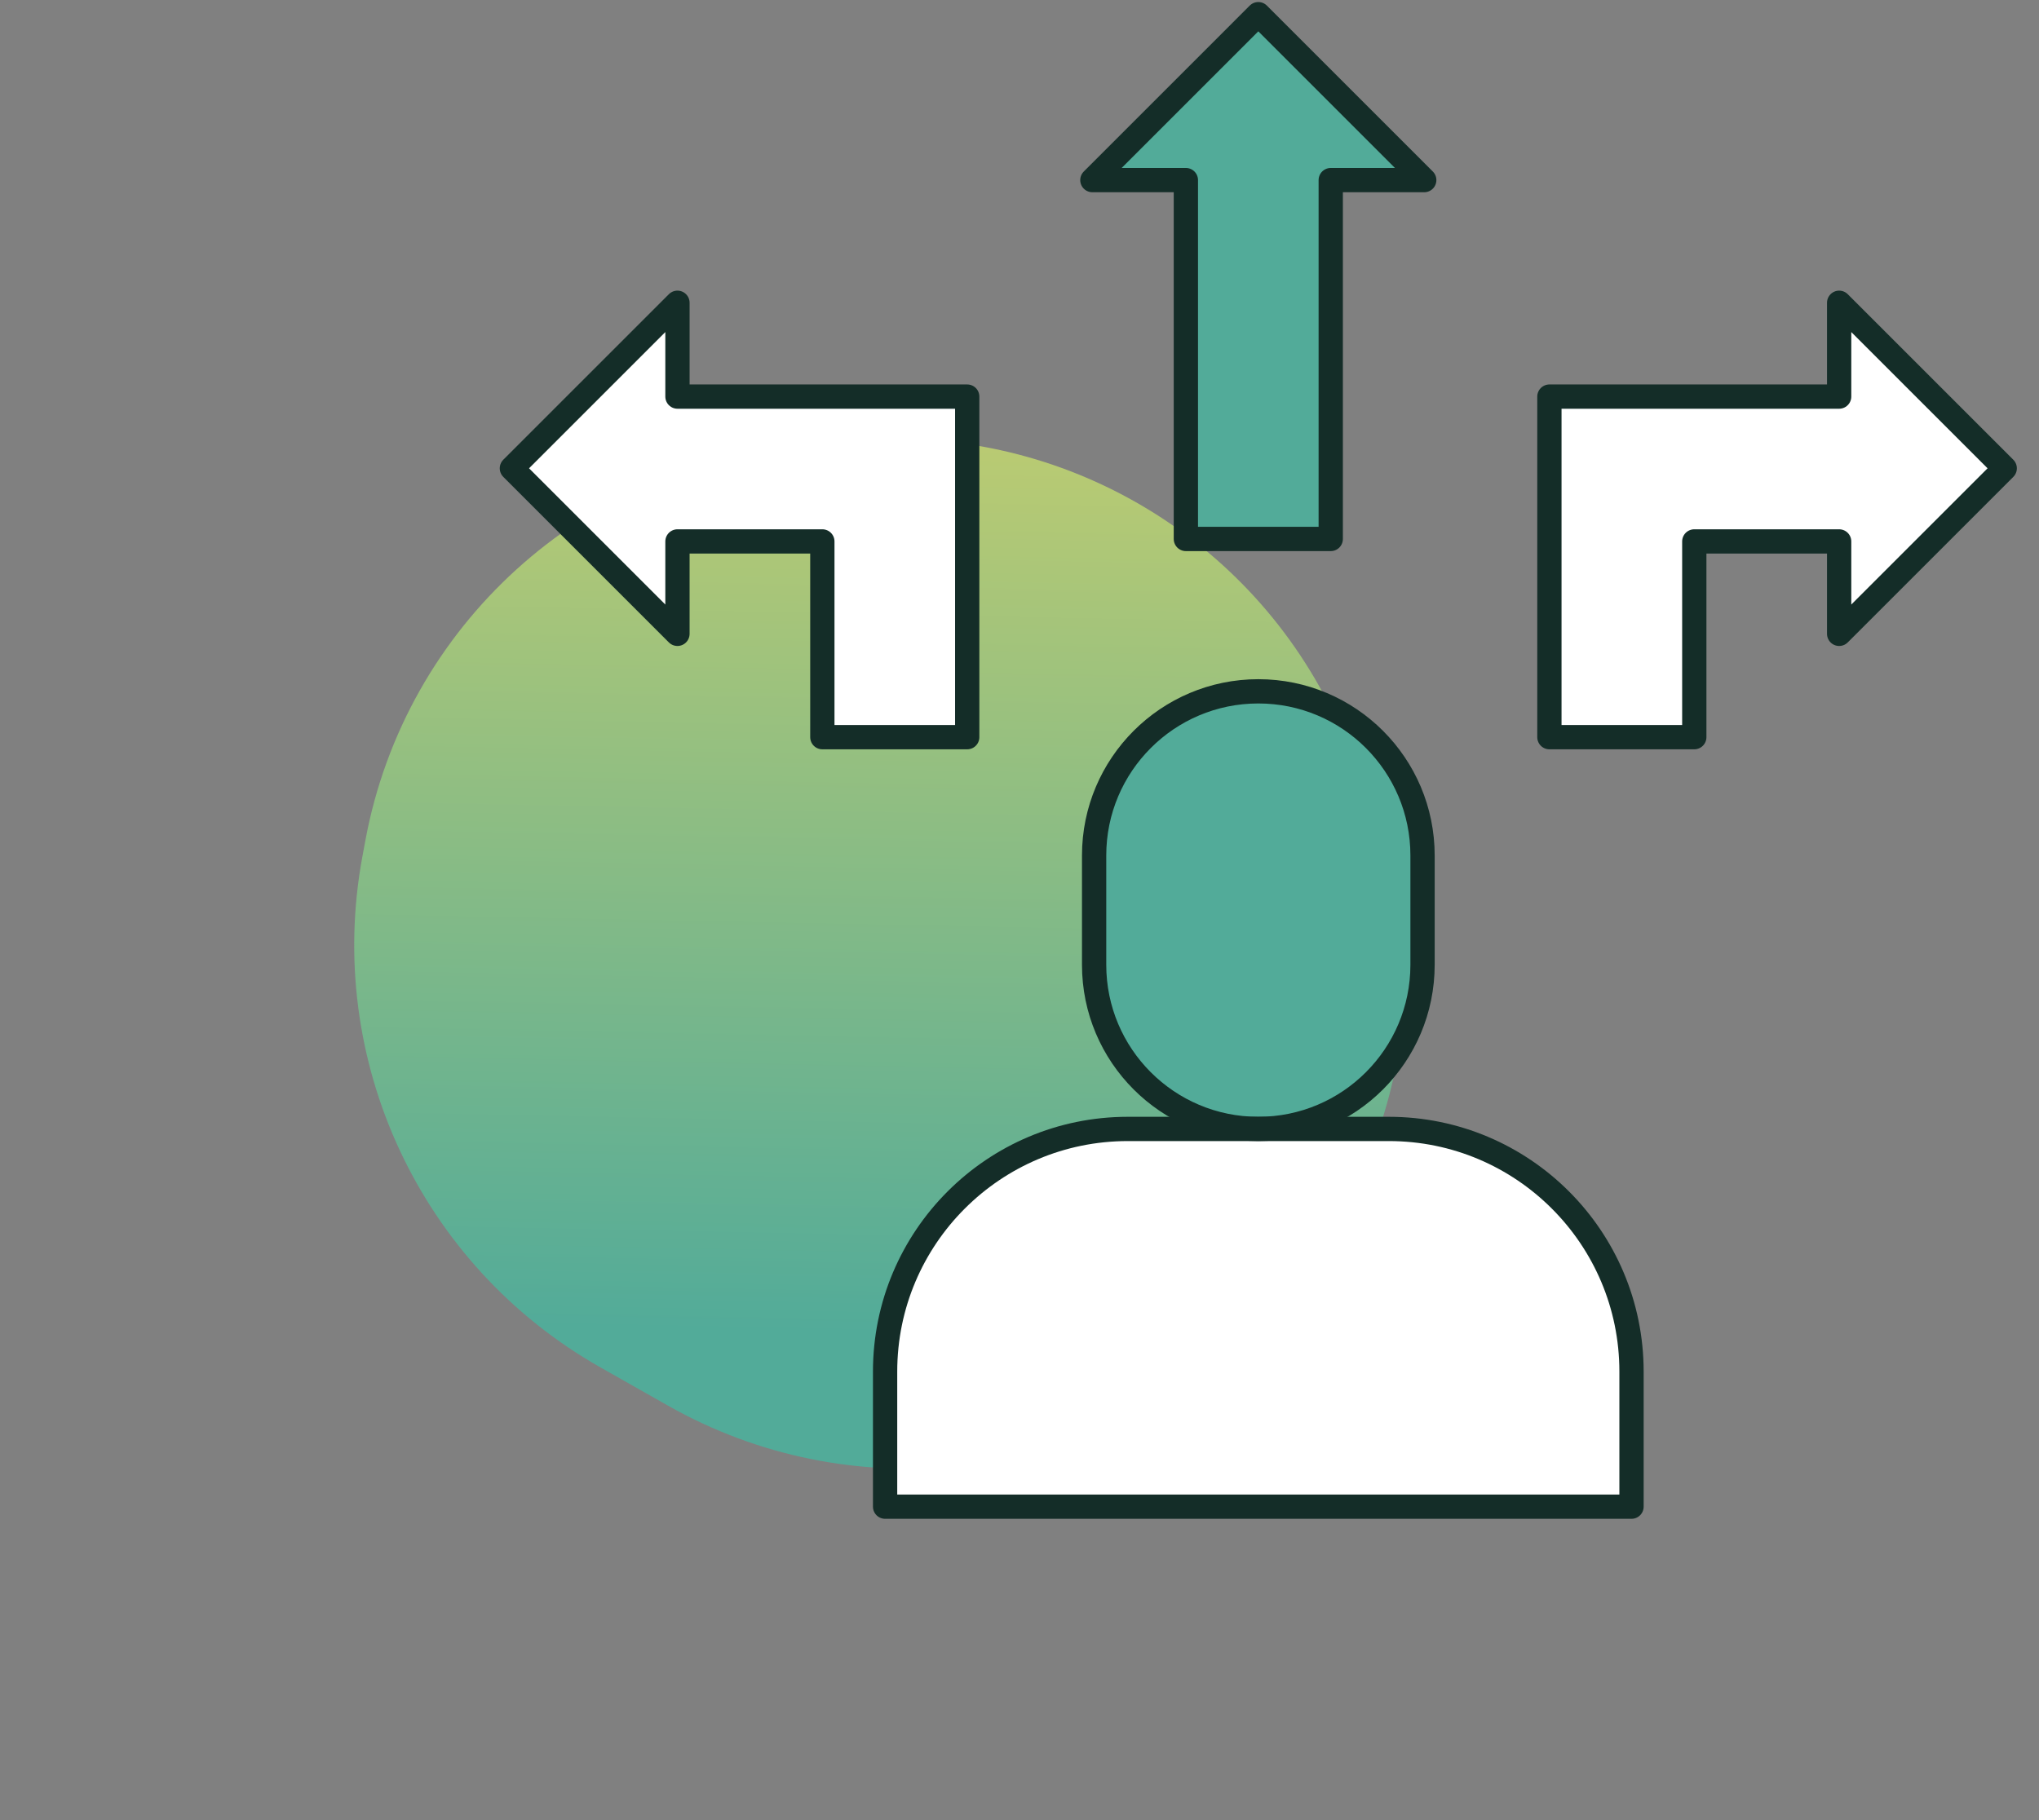 <svg xmlns="http://www.w3.org/2000/svg" width="84" height="75" viewBox="0 0 84 75" fill="none"><rect x="0" y="0" width="84" height="75" fill="#808080" stroke="none"/><path d="M54.889 29.31C51.26 21.876 43.429 17.443 35.188 18.158L32.989 18.349C24.035 19.126 16.698 25.781 15.055 34.618L14.931 35.286C13.369 43.682 17.31 52.142 24.741 56.348L27.523 57.923C34.954 62.129 44.236 61.153 50.631 55.494L51.14 55.043C57.87 49.086 59.8 39.37 55.857 31.293L54.889 29.31Z" fill="url(#paint0_linear_2030_3)"></path><path d="M75.765 26.118L82.587 19.297L75.765 12.476V16.046V16.342H69.797H63.828V30.376H69.797V22.31H75.765V22.548V26.118Z" fill="#52AB99"></path><path d="M27.909 26.118L21.088 19.297L27.909 12.476V16.046V16.342H33.878H39.846V30.376H33.878V22.31H27.909V22.548V26.118Z" fill="white"></path><path d="M54.822 22.209V7.421H58.674L51.838 0.584L45.002 7.421H48.854V22.209H54.822Z" fill="#52AB99"></path><path d="M51.839 28.487C48.103 28.487 45.074 31.516 45.074 35.252V39.754C45.074 43.49 48.103 46.519 51.839 46.519C55.575 46.519 58.604 43.49 58.604 39.754V35.252C58.604 31.516 55.575 28.487 51.839 28.487Z" fill="#52AB99"></path><path d="M57.213 46.519H46.463C40.94 46.519 36.463 50.996 36.463 56.519V62.084H67.213V56.519C67.213 50.996 62.736 46.519 57.213 46.519Z" fill="white"></path><path d="M51.839 28.487C48.103 28.487 45.074 31.516 45.074 35.252V39.754C45.074 43.49 48.103 46.519 51.839 46.519C55.575 46.519 58.604 43.49 58.604 39.754V35.252C58.604 31.516 55.575 28.487 51.839 28.487Z" stroke="#142D28" stroke-miterlimit="10" stroke-linecap="round" stroke-linejoin="round"></path><path d="M56.838 62.084H67.213V56.519C67.213 50.996 62.736 46.519 57.213 46.519H46.463C40.94 46.519 36.463 50.996 36.463 56.519V62.084L58.377 62.084" stroke="#142D28" stroke-miterlimit="10" stroke-linecap="round" stroke-linejoin="round"></path><path d="M75.767 26.118L82.588 19.297L75.767 12.476V16.046V16.342H69.799H63.83V30.376H69.799V22.31H75.767V22.548V26.118Z" fill="white" stroke="#142D28" stroke-miterlimit="10" stroke-linecap="round" stroke-linejoin="round"></path><path d="M27.909 26.118L21.088 19.297L27.909 12.476V16.046V16.342H33.878H39.846V30.376H33.878V22.31H27.909V22.548V26.118Z" stroke="#142D28" stroke-miterlimit="10" stroke-linecap="round" stroke-linejoin="round"></path><path d="M54.822 20.334V7.421H58.674L51.838 0.584L45.002 7.421H48.854V22.209H54.822V20.334Z" stroke="#142D28" stroke-miterlimit="10" stroke-linecap="round" stroke-linejoin="round"></path><defs><linearGradient id="paint0_linear_2030_3" x1="52.669" y1="-4.027" x2="51.465" y2="56.351" gradientUnits="userSpaceOnUse"><stop stop-color="#F9DE5B"></stop><stop offset="0.982" stop-color="#52AB99"></stop></linearGradient></defs></svg>